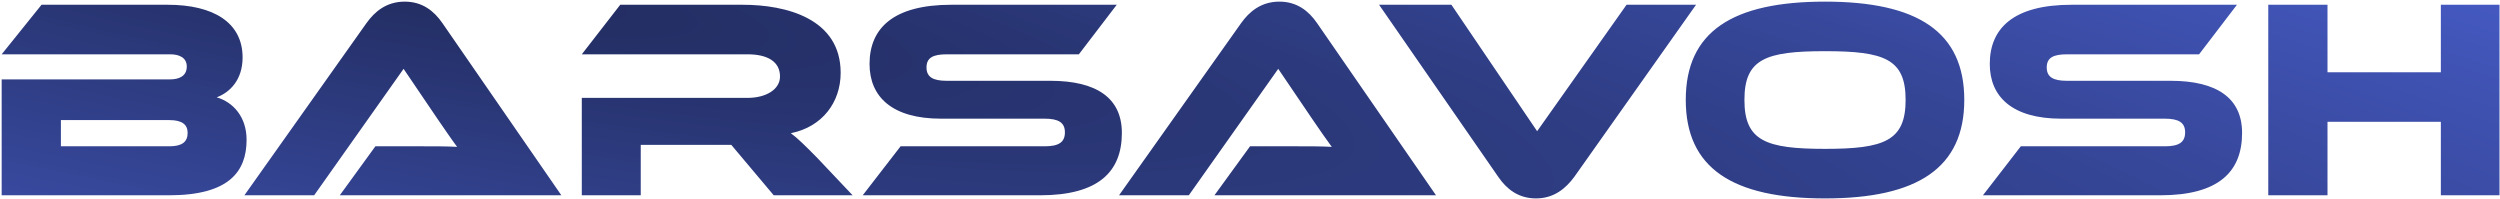 <svg xmlns="http://www.w3.org/2000/svg" width="1229" height="98" viewBox="0 0 1229 98" fill="none"><path d="M106.52 47.84C114.64 50.22 121.22 57.5 121.22 68.7C121.22 84.24 112.68 96 83.14 96H0.82V39.02H83.7C87.9 39.02 91.82 37.48 91.82 32.72C91.82 28.1 87.76 26.7 83.7 26.7H0.82L20.42 2.34H82.44C104.84 2.34 119.26 11.02 119.26 28.24C119.26 39.3 112.96 45.46 106.52 47.84ZM83.28 59.04H29.94V71.92H83.28C89.58 71.92 92.24 69.68 92.24 65.34C92.24 61.28 89.58 59.04 83.28 59.04ZM275.962 96H167.042L184.542 71.92H208.062C213.662 71.92 220.242 71.92 224.722 72.2C222.202 68.84 218.282 63.1 215.202 58.62L198.402 33.84L154.442 96H120.142L180.202 11.3C184.122 5.84 189.862 0.8 198.962 0.8C207.642 0.8 213.382 5.42 217.442 11.3L275.962 96ZM401.929 77.8L419.149 96H380.369L359.509 71.22H314.989V96H286.009V48.12H367.489C376.449 48.12 383.449 44.06 383.449 37.62C383.449 30.34 377.429 26.7 367.489 26.7H286.009L304.909 2.34H365.109C386.389 2.34 413.269 9.06 413.269 35.8C413.269 50.36 404.169 62.4 388.769 65.48C391.989 67.86 395.489 71.22 401.929 77.8ZM465.41 39.72H516.37C539.19 39.72 551.51 48.26 551.51 65.34C551.51 84.52 539.89 96 511.33 96H424.11L442.73 71.92H513.57C520.43 71.92 523.51 69.96 523.51 65.06C523.51 60.3 520.43 58.34 513.57 58.34H462.61C438.53 58.34 427.47 47.56 427.47 31.46C427.47 13.82 439.23 2.34 467.65 2.34H548.99L530.37 26.7H465.41C458.69 26.7 455.47 28.38 455.47 33.14C455.47 37.9 458.69 39.72 465.41 39.72ZM705.942 96H597.022L614.522 71.92H638.042C643.642 71.92 650.222 71.92 654.702 72.2C652.182 68.84 648.262 63.1 645.182 58.62L628.382 33.84L584.422 96H550.122L610.182 11.3C614.102 5.84 619.842 0.8 628.942 0.8C637.622 0.8 643.362 5.42 647.422 11.3L705.942 96ZM677.954 2.34H713.514L755.654 64.5L799.614 2.34H833.774L773.854 87.04C769.794 92.5 764.054 97.54 755.094 97.54C746.414 97.54 740.674 92.92 736.614 87.04L677.954 2.34ZM897.18 0.8C942.68 0.8 965.64 15.64 965.64 49.1C965.64 82.56 942.68 97.54 897.18 97.54C851.54 97.54 828.72 82.56 828.72 49.1C828.72 15.64 851.54 0.8 897.18 0.8ZM897.18 73.18C926.3 73.18 936.8 69.26 936.8 49.1C936.8 28.94 926.3 25.16 897.18 25.16C868.06 25.16 857.56 28.94 857.56 49.1C857.56 69.26 868.06 73.18 897.18 73.18ZM1016.11 39.72H1067.07C1089.89 39.72 1102.21 48.26 1102.21 65.34C1102.21 84.52 1090.59 96 1062.03 96H974.813L993.433 71.92H1064.27C1071.13 71.92 1074.21 69.96 1074.21 65.06C1074.21 60.3 1071.13 58.34 1064.27 58.34H1013.31C989.233 58.34 978.173 47.56 978.173 31.46C978.173 13.82 989.933 2.34 1018.35 2.34H1099.69L1081.07 26.7H1016.11C1009.39 26.7 1006.17 28.38 1006.17 33.14C1006.17 37.9 1009.39 39.72 1016.11 39.72ZM1228.76 2.34V96H1199.92V59.88H1144.2V96H1115.08V2.34H1144.2V35.52H1199.92V2.34H1228.76Z" fill="url(#paint0_radial_1_46)"></path><defs><radialGradient id="paint0_radial_1_46" cx="0" cy="0" r="1" gradientUnits="userSpaceOnUse" gradientTransform="translate(184 -16) rotate(10.332) scale(1678.21 226.276)"><stop stop-color="#212B5D"></stop><stop offset="1" stop-color="#455AC3"></stop></radialGradient></defs></svg>